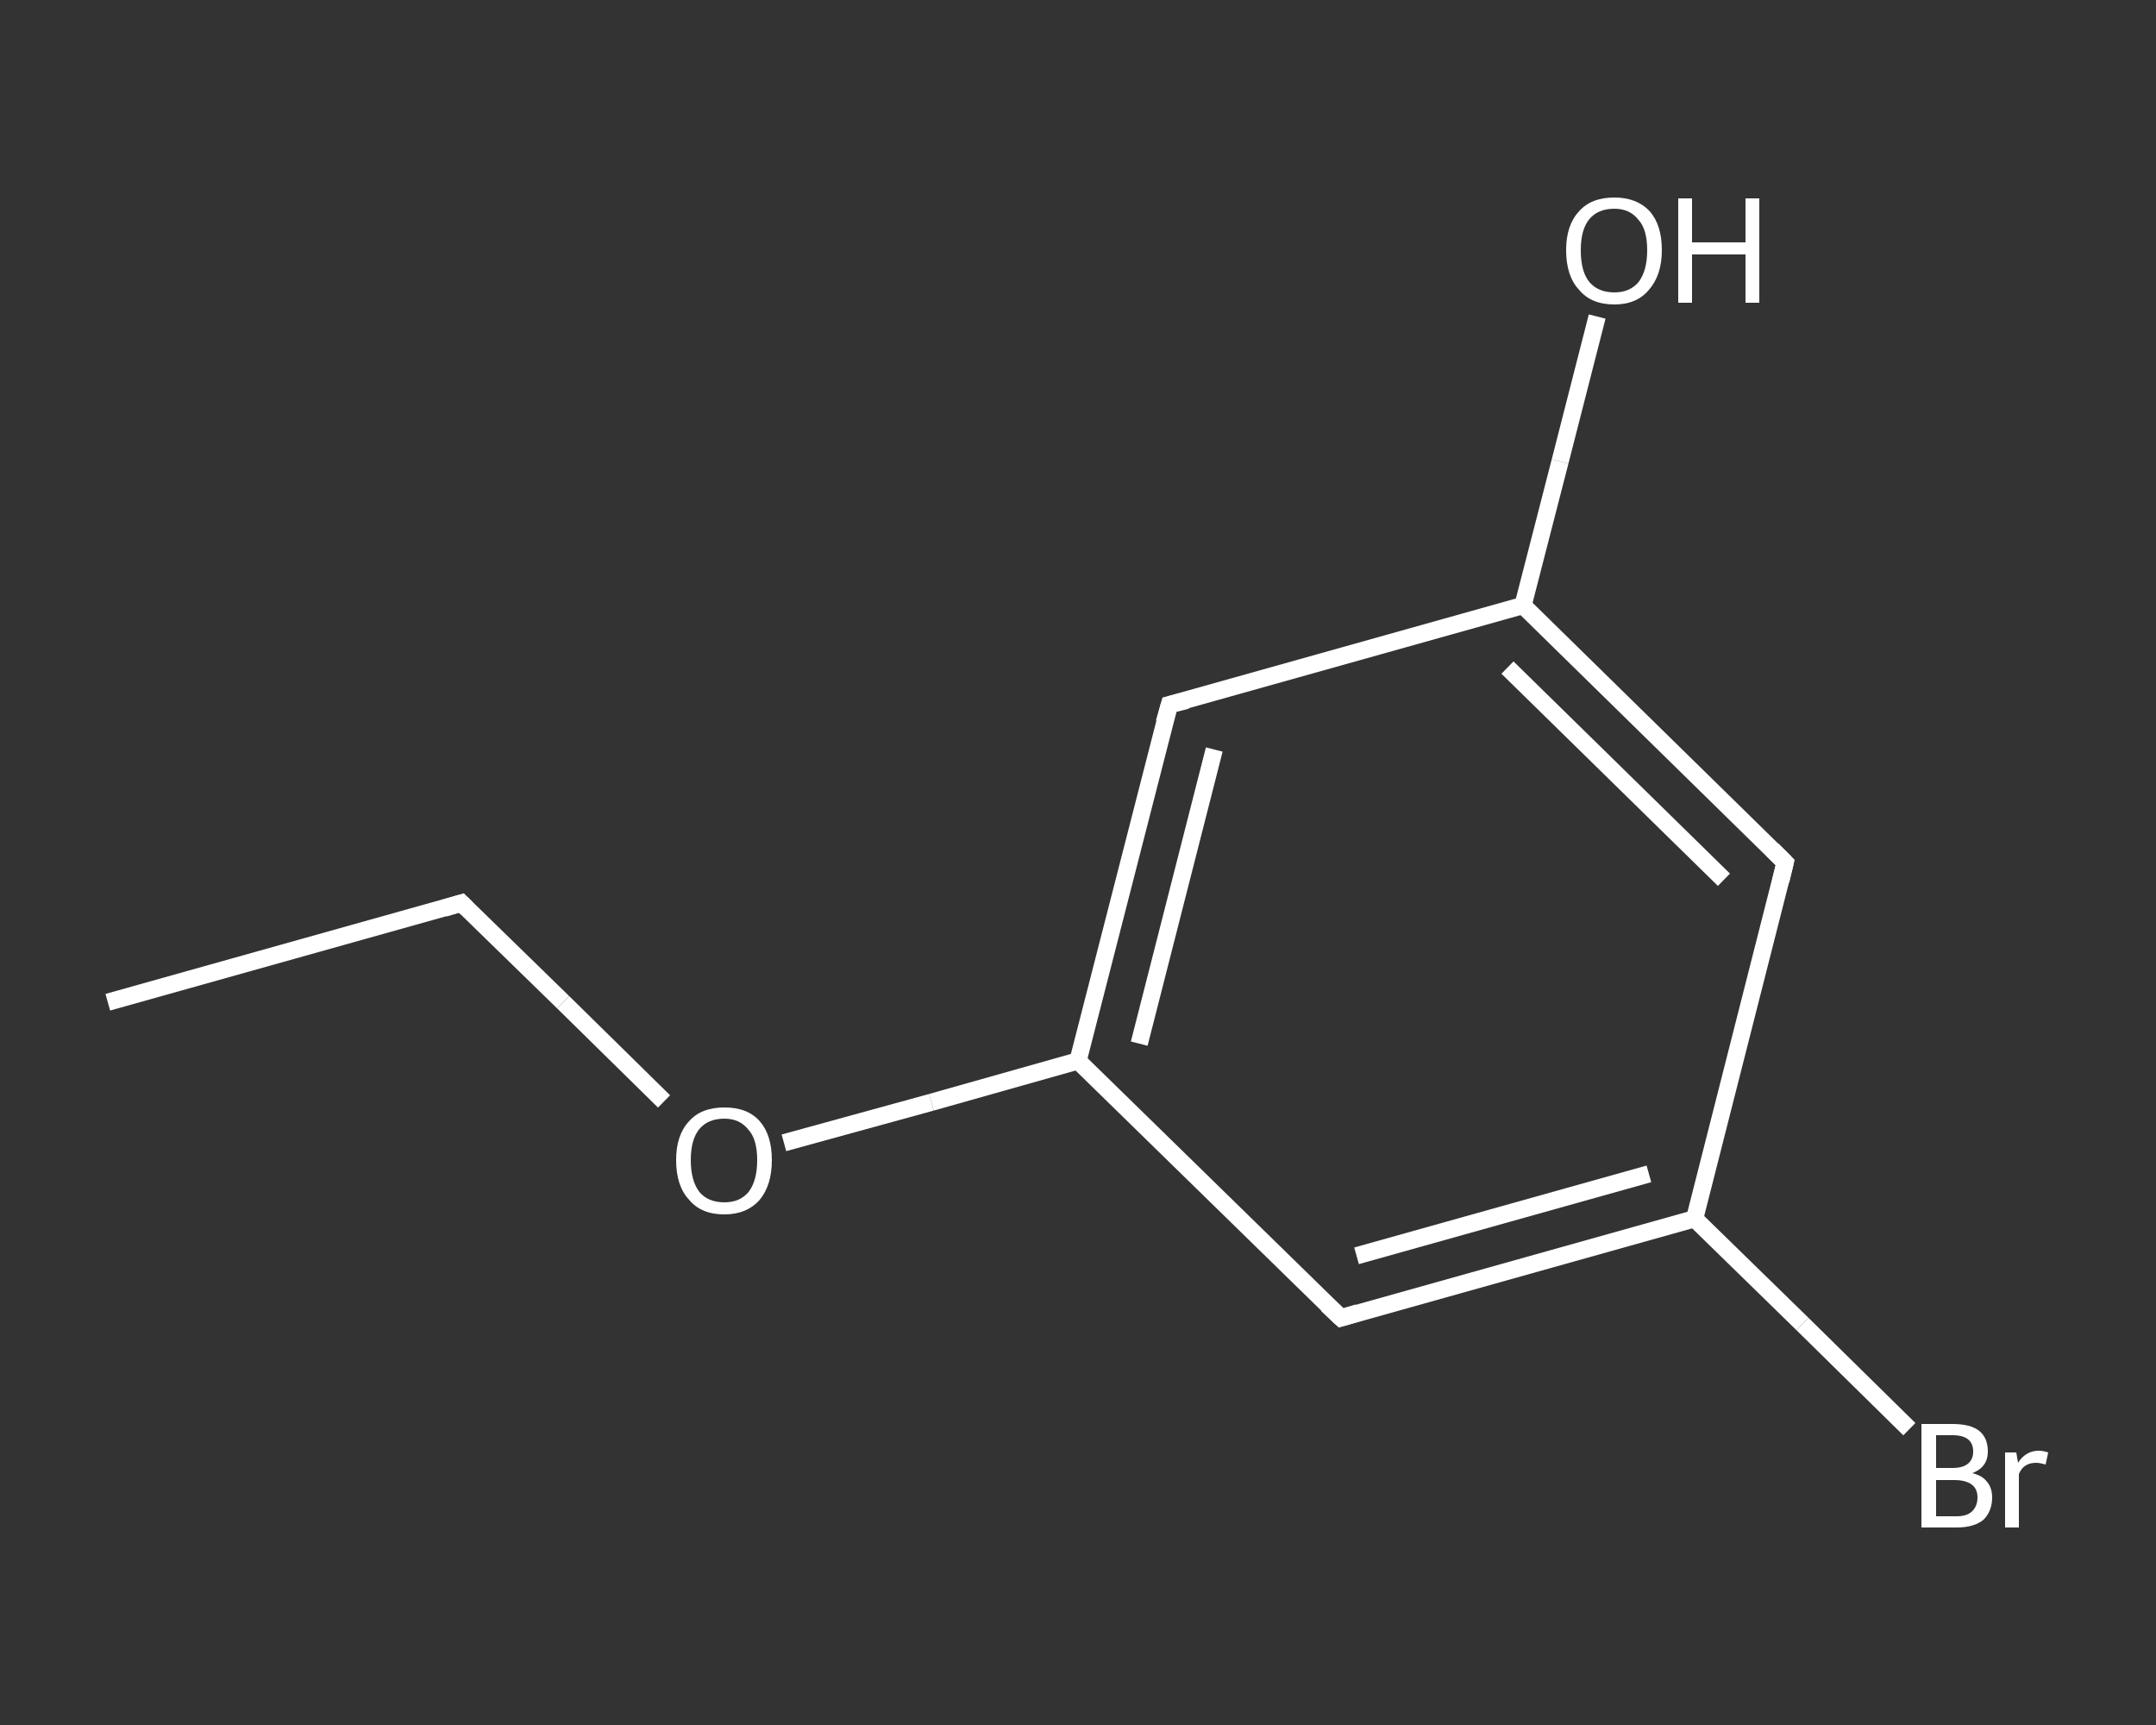 <?xml version='1.0' encoding='iso-8859-1'?>
<svg version='1.1' baseProfile='full'
              xmlns='http://www.w3.org/2000/svg'
                      xmlns:rdkit='http://www.rdkit.org/xml'
                      xmlns:xlink='http://www.w3.org/1999/xlink'
                  xml:space='preserve'
width='250px' height='200px' viewBox='0 0 250 200'>
<rect x="0" y="0" width="250" height="200" fill="#333333" stroke="none"/>
<!-- END OF HEADER -->
<rect style='opacity:1.0;fill:transparent;stroke:none' width='250.0' height='200.0' x='0.0' y='0.0'> </rect>
<path class='bond-0 atom-0 atom-1' d='M 12.5,116.2 L 53.5,104.7' style='fill:none;fill-rule:evenodd;stroke:#FFFFFF;stroke-width:2.0px;stroke-linecap:butt;stroke-linejoin:miter;stroke-opacity:1' />
<path class='bond-1 atom-1 atom-2' d='M 53.5,104.7 L 65.3,116.2' style='fill:none;fill-rule:evenodd;stroke:#FFFFFF;stroke-width:2.0px;stroke-linecap:butt;stroke-linejoin:miter;stroke-opacity:1' />
<path class='bond-1 atom-1 atom-2' d='M 65.3,116.2 L 77.0,127.7' style='fill:none;fill-rule:evenodd;stroke:#FFFFFF;stroke-width:2.0px;stroke-linecap:butt;stroke-linejoin:miter;stroke-opacity:1' />
<path class='bond-2 atom-2 atom-3' d='M 90.9,132.5 L 108.0,127.8' style='fill:none;fill-rule:evenodd;stroke:#FFFFFF;stroke-width:2.0px;stroke-linecap:butt;stroke-linejoin:miter;stroke-opacity:1' />
<path class='bond-2 atom-2 atom-3' d='M 108.0,127.8 L 125.0,123.0' style='fill:none;fill-rule:evenodd;stroke:#FFFFFF;stroke-width:2.0px;stroke-linecap:butt;stroke-linejoin:miter;stroke-opacity:1' />
<path class='bond-3 atom-3 atom-4' d='M 125.0,123.0 L 135.6,81.7' style='fill:none;fill-rule:evenodd;stroke:#FFFFFF;stroke-width:2.0px;stroke-linecap:butt;stroke-linejoin:miter;stroke-opacity:1' />
<path class='bond-3 atom-3 atom-4' d='M 132.1,121.0 L 140.8,86.9' style='fill:none;fill-rule:evenodd;stroke:#FFFFFF;stroke-width:2.0px;stroke-linecap:butt;stroke-linejoin:miter;stroke-opacity:1' />
<path class='bond-4 atom-4 atom-5' d='M 135.6,81.7 L 176.6,70.2' style='fill:none;fill-rule:evenodd;stroke:#FFFFFF;stroke-width:2.0px;stroke-linecap:butt;stroke-linejoin:miter;stroke-opacity:1' />
<path class='bond-5 atom-5 atom-6' d='M 176.6,70.2 L 180.9,53.5' style='fill:none;fill-rule:evenodd;stroke:#FFFFFF;stroke-width:2.0px;stroke-linecap:butt;stroke-linejoin:miter;stroke-opacity:1' />
<path class='bond-5 atom-5 atom-6' d='M 180.9,53.5 L 185.2,36.7' style='fill:none;fill-rule:evenodd;stroke:#FFFFFF;stroke-width:2.0px;stroke-linecap:butt;stroke-linejoin:miter;stroke-opacity:1' />
<path class='bond-6 atom-5 atom-7' d='M 176.6,70.2 L 207.0,100.0' style='fill:none;fill-rule:evenodd;stroke:#FFFFFF;stroke-width:2.0px;stroke-linecap:butt;stroke-linejoin:miter;stroke-opacity:1' />
<path class='bond-6 atom-5 atom-7' d='M 174.8,77.4 L 199.9,102.0' style='fill:none;fill-rule:evenodd;stroke:#FFFFFF;stroke-width:2.0px;stroke-linecap:butt;stroke-linejoin:miter;stroke-opacity:1' />
<path class='bond-7 atom-7 atom-8' d='M 207.0,100.0 L 196.5,141.3' style='fill:none;fill-rule:evenodd;stroke:#FFFFFF;stroke-width:2.0px;stroke-linecap:butt;stroke-linejoin:miter;stroke-opacity:1' />
<path class='bond-8 atom-8 atom-9' d='M 196.5,141.3 L 209.0,153.5' style='fill:none;fill-rule:evenodd;stroke:#FFFFFF;stroke-width:2.0px;stroke-linecap:butt;stroke-linejoin:miter;stroke-opacity:1' />
<path class='bond-8 atom-8 atom-9' d='M 209.0,153.5 L 221.4,165.7' style='fill:none;fill-rule:evenodd;stroke:#FFFFFF;stroke-width:2.0px;stroke-linecap:butt;stroke-linejoin:miter;stroke-opacity:1' />
<path class='bond-9 atom-8 atom-10' d='M 196.5,141.3 L 155.5,152.8' style='fill:none;fill-rule:evenodd;stroke:#FFFFFF;stroke-width:2.0px;stroke-linecap:butt;stroke-linejoin:miter;stroke-opacity:1' />
<path class='bond-9 atom-8 atom-10' d='M 191.2,136.1 L 157.3,145.6' style='fill:none;fill-rule:evenodd;stroke:#FFFFFF;stroke-width:2.0px;stroke-linecap:butt;stroke-linejoin:miter;stroke-opacity:1' />
<path class='bond-10 atom-10 atom-3' d='M 155.5,152.8 L 125.0,123.0' style='fill:none;fill-rule:evenodd;stroke:#FFFFFF;stroke-width:2.0px;stroke-linecap:butt;stroke-linejoin:miter;stroke-opacity:1' />
<path d='M 51.5,105.3 L 53.5,104.7 L 54.1,105.3' style='fill:none;stroke:#FFFFFF;stroke-width:2.0px;stroke-linecap:butt;stroke-linejoin:miter;stroke-opacity:1;' />
<path d='M 135.0,83.8 L 135.6,81.7 L 137.6,81.2' style='fill:none;stroke:#FFFFFF;stroke-width:2.0px;stroke-linecap:butt;stroke-linejoin:miter;stroke-opacity:1;' />
<path d='M 205.5,98.5 L 207.0,100.0 L 206.5,102.1' style='fill:none;stroke:#FFFFFF;stroke-width:2.0px;stroke-linecap:butt;stroke-linejoin:miter;stroke-opacity:1;' />
<path d='M 157.5,152.2 L 155.5,152.8 L 153.9,151.3' style='fill:none;stroke:#FFFFFF;stroke-width:2.0px;stroke-linecap:butt;stroke-linejoin:miter;stroke-opacity:1;' />
<path class='atom-2' d='M 78.4 134.5
Q 78.4 131.6, 79.9 130.0
Q 81.3 128.4, 84.0 128.4
Q 86.7 128.4, 88.1 130.0
Q 89.5 131.6, 89.5 134.5
Q 89.5 137.4, 88.1 139.1
Q 86.6 140.8, 84.0 140.8
Q 81.3 140.8, 79.9 139.1
Q 78.4 137.5, 78.4 134.5
M 84.0 139.4
Q 85.8 139.4, 86.8 138.2
Q 87.8 136.9, 87.8 134.5
Q 87.8 132.1, 86.8 131.0
Q 85.8 129.7, 84.0 129.7
Q 82.1 129.7, 81.1 130.9
Q 80.1 132.1, 80.1 134.5
Q 80.1 136.9, 81.1 138.2
Q 82.1 139.4, 84.0 139.4
' fill='#FFFFFF'/>
<path class='atom-6' d='M 181.6 29.0
Q 181.6 26.1, 183.1 24.5
Q 184.5 22.9, 187.2 22.9
Q 189.8 22.9, 191.3 24.5
Q 192.7 26.1, 192.7 29.0
Q 192.7 31.9, 191.2 33.6
Q 189.8 35.3, 187.2 35.3
Q 184.5 35.3, 183.1 33.6
Q 181.6 32.0, 181.6 29.0
M 187.2 33.9
Q 189.0 33.9, 190.0 32.7
Q 191.0 31.4, 191.0 29.0
Q 191.0 26.6, 190.0 25.5
Q 189.0 24.2, 187.2 24.2
Q 185.3 24.2, 184.3 25.4
Q 183.3 26.6, 183.3 29.0
Q 183.3 31.5, 184.3 32.7
Q 185.3 33.9, 187.2 33.9
' fill='#FFFFFF'/>
<path class='atom-6' d='M 194.6 23.0
L 196.2 23.0
L 196.2 28.1
L 202.4 28.1
L 202.4 23.0
L 204.0 23.0
L 204.0 35.1
L 202.4 35.1
L 202.4 29.5
L 196.2 29.5
L 196.2 35.1
L 194.6 35.1
L 194.6 23.0
' fill='#FFFFFF'/>
<path class='atom-9' d='M 228.7 170.8
Q 229.9 171.1, 230.4 171.8
Q 231.0 172.5, 231.0 173.6
Q 231.0 175.2, 230.0 176.2
Q 228.9 177.1, 226.9 177.1
L 222.8 177.1
L 222.8 165.1
L 226.4 165.1
Q 228.5 165.1, 229.5 165.9
Q 230.5 166.7, 230.5 168.3
Q 230.5 170.1, 228.7 170.8
M 224.5 166.4
L 224.5 170.2
L 226.4 170.2
Q 227.6 170.2, 228.2 169.7
Q 228.8 169.2, 228.8 168.3
Q 228.8 166.4, 226.4 166.4
L 224.5 166.4
M 226.9 175.8
Q 228.1 175.8, 228.7 175.2
Q 229.3 174.6, 229.3 173.6
Q 229.3 172.6, 228.6 172.1
Q 227.9 171.6, 226.6 171.6
L 224.5 171.6
L 224.5 175.8
L 226.9 175.8
' fill='#FFFFFF'/>
<path class='atom-9' d='M 233.8 168.4
L 234.0 169.6
Q 234.9 168.2, 236.4 168.2
Q 236.9 168.2, 237.5 168.4
L 237.2 169.8
Q 236.5 169.6, 236.1 169.6
Q 235.4 169.6, 234.9 169.9
Q 234.4 170.2, 234.1 170.9
L 234.1 177.1
L 232.5 177.1
L 232.5 168.4
L 233.8 168.4
' fill='#FFFFFF'/>
</svg>
